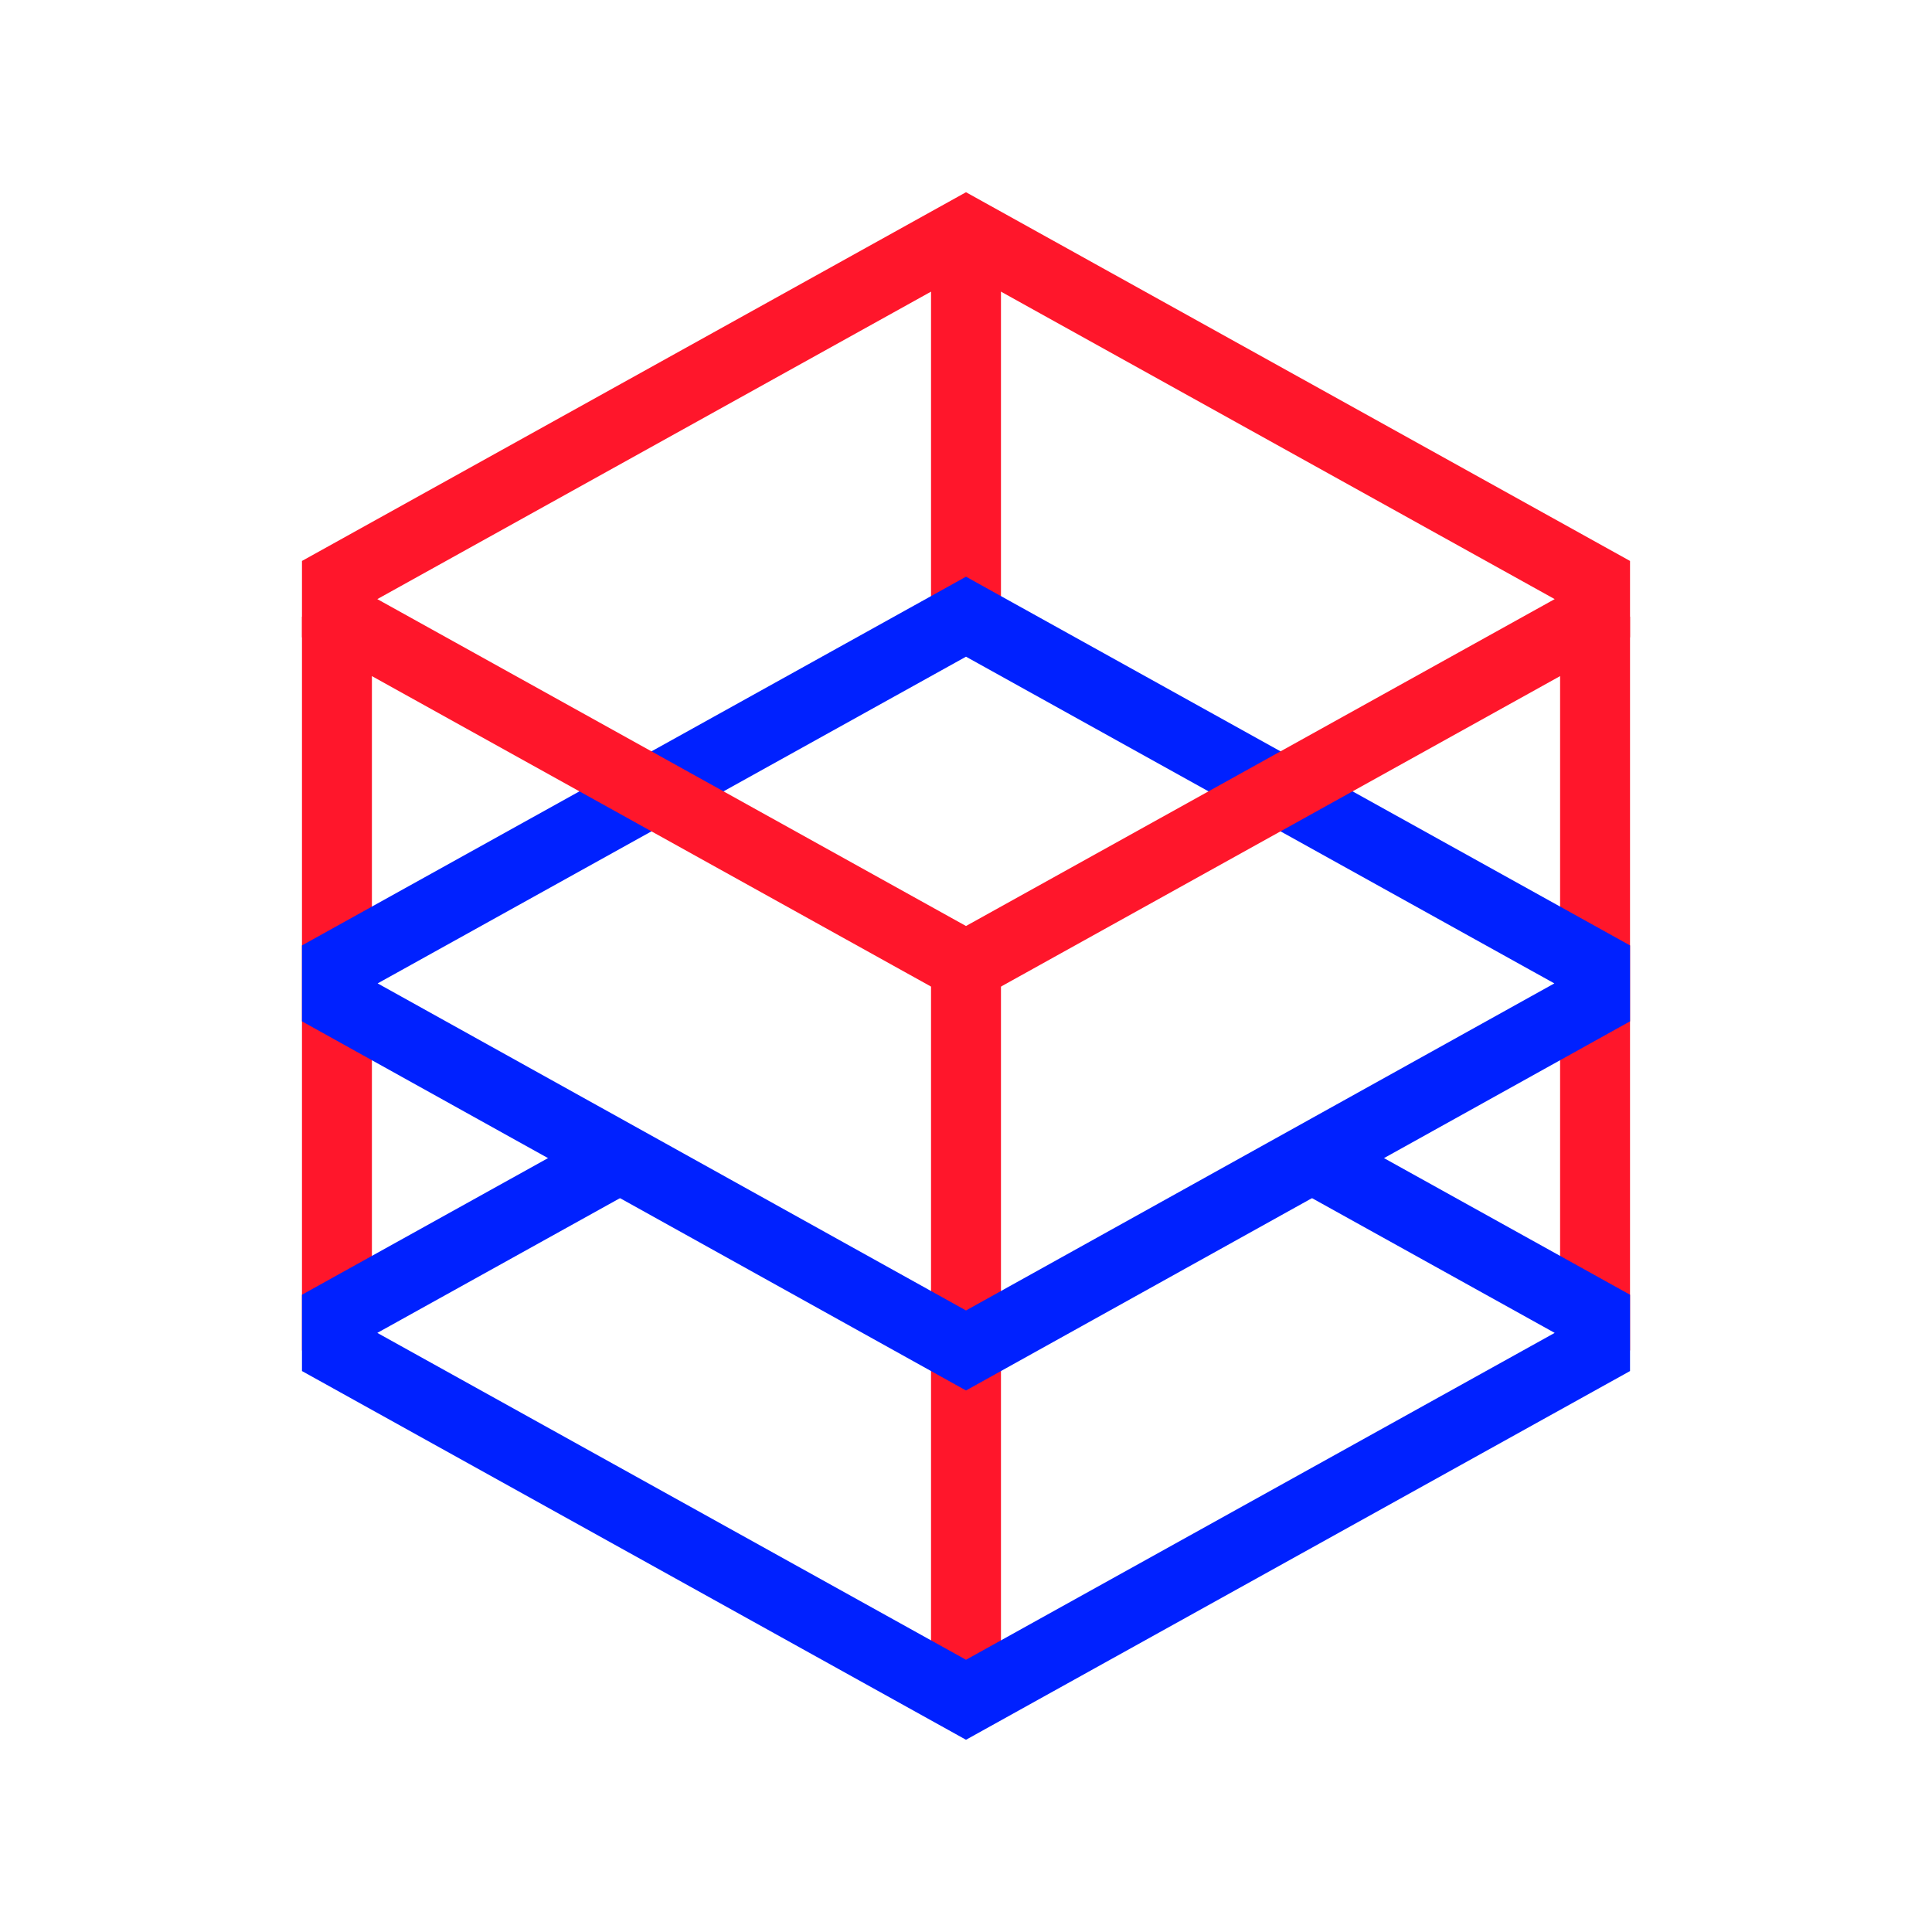 <?xml version="1.0" encoding="UTF-8"?>
<svg xmlns="http://www.w3.org/2000/svg" id="Layer_1" data-name="Layer 1" viewBox="0 0 50 50">
  <line x1="25" y1="24.1" x2="25" y2="43.99" fill="none" stroke="#ff162b" stroke-miterlimit="10" stroke-width="1.81"></line>
  <line x1="25" y1="6.01" x2="25" y2="15.96" fill="none" stroke="#ff162b" stroke-miterlimit="10" stroke-width="1.81"></line>
  <line x1="8.72" y1="34.95" x2="8.72" y2="15.96" fill="none" stroke="#ff162b" stroke-miterlimit="10" stroke-width="1.81"></line>
  <line x1="41.28" y1="34.95" x2="41.28" y2="15.96" fill="none" stroke="#ff162b" stroke-miterlimit="10" stroke-width="1.81"></line>
  <polyline points="15.96 30.02 8.72 34.04 8.72 34.95 25 43.99 41.28 34.95 41.28 34.04 34.04 30.02" fill="none" stroke="#0021ff" stroke-miterlimit="10" stroke-width="1.81"></polyline>
  <polygon points="41.28 25 25 15.96 8.72 25 8.72 25.9 25 34.95 41.28 25.9 41.28 25" fill="none" stroke="#0021ff" stroke-miterlimit="10" stroke-width="1.81"></polygon>
  <polygon points="41.28 15.05 25 6.01 8.72 15.05 8.72 15.96 25 25 41.28 15.96 41.28 15.05" fill="none" stroke="#ff162b" stroke-miterlimit="10" stroke-width="1.81"></polygon>
</svg>
